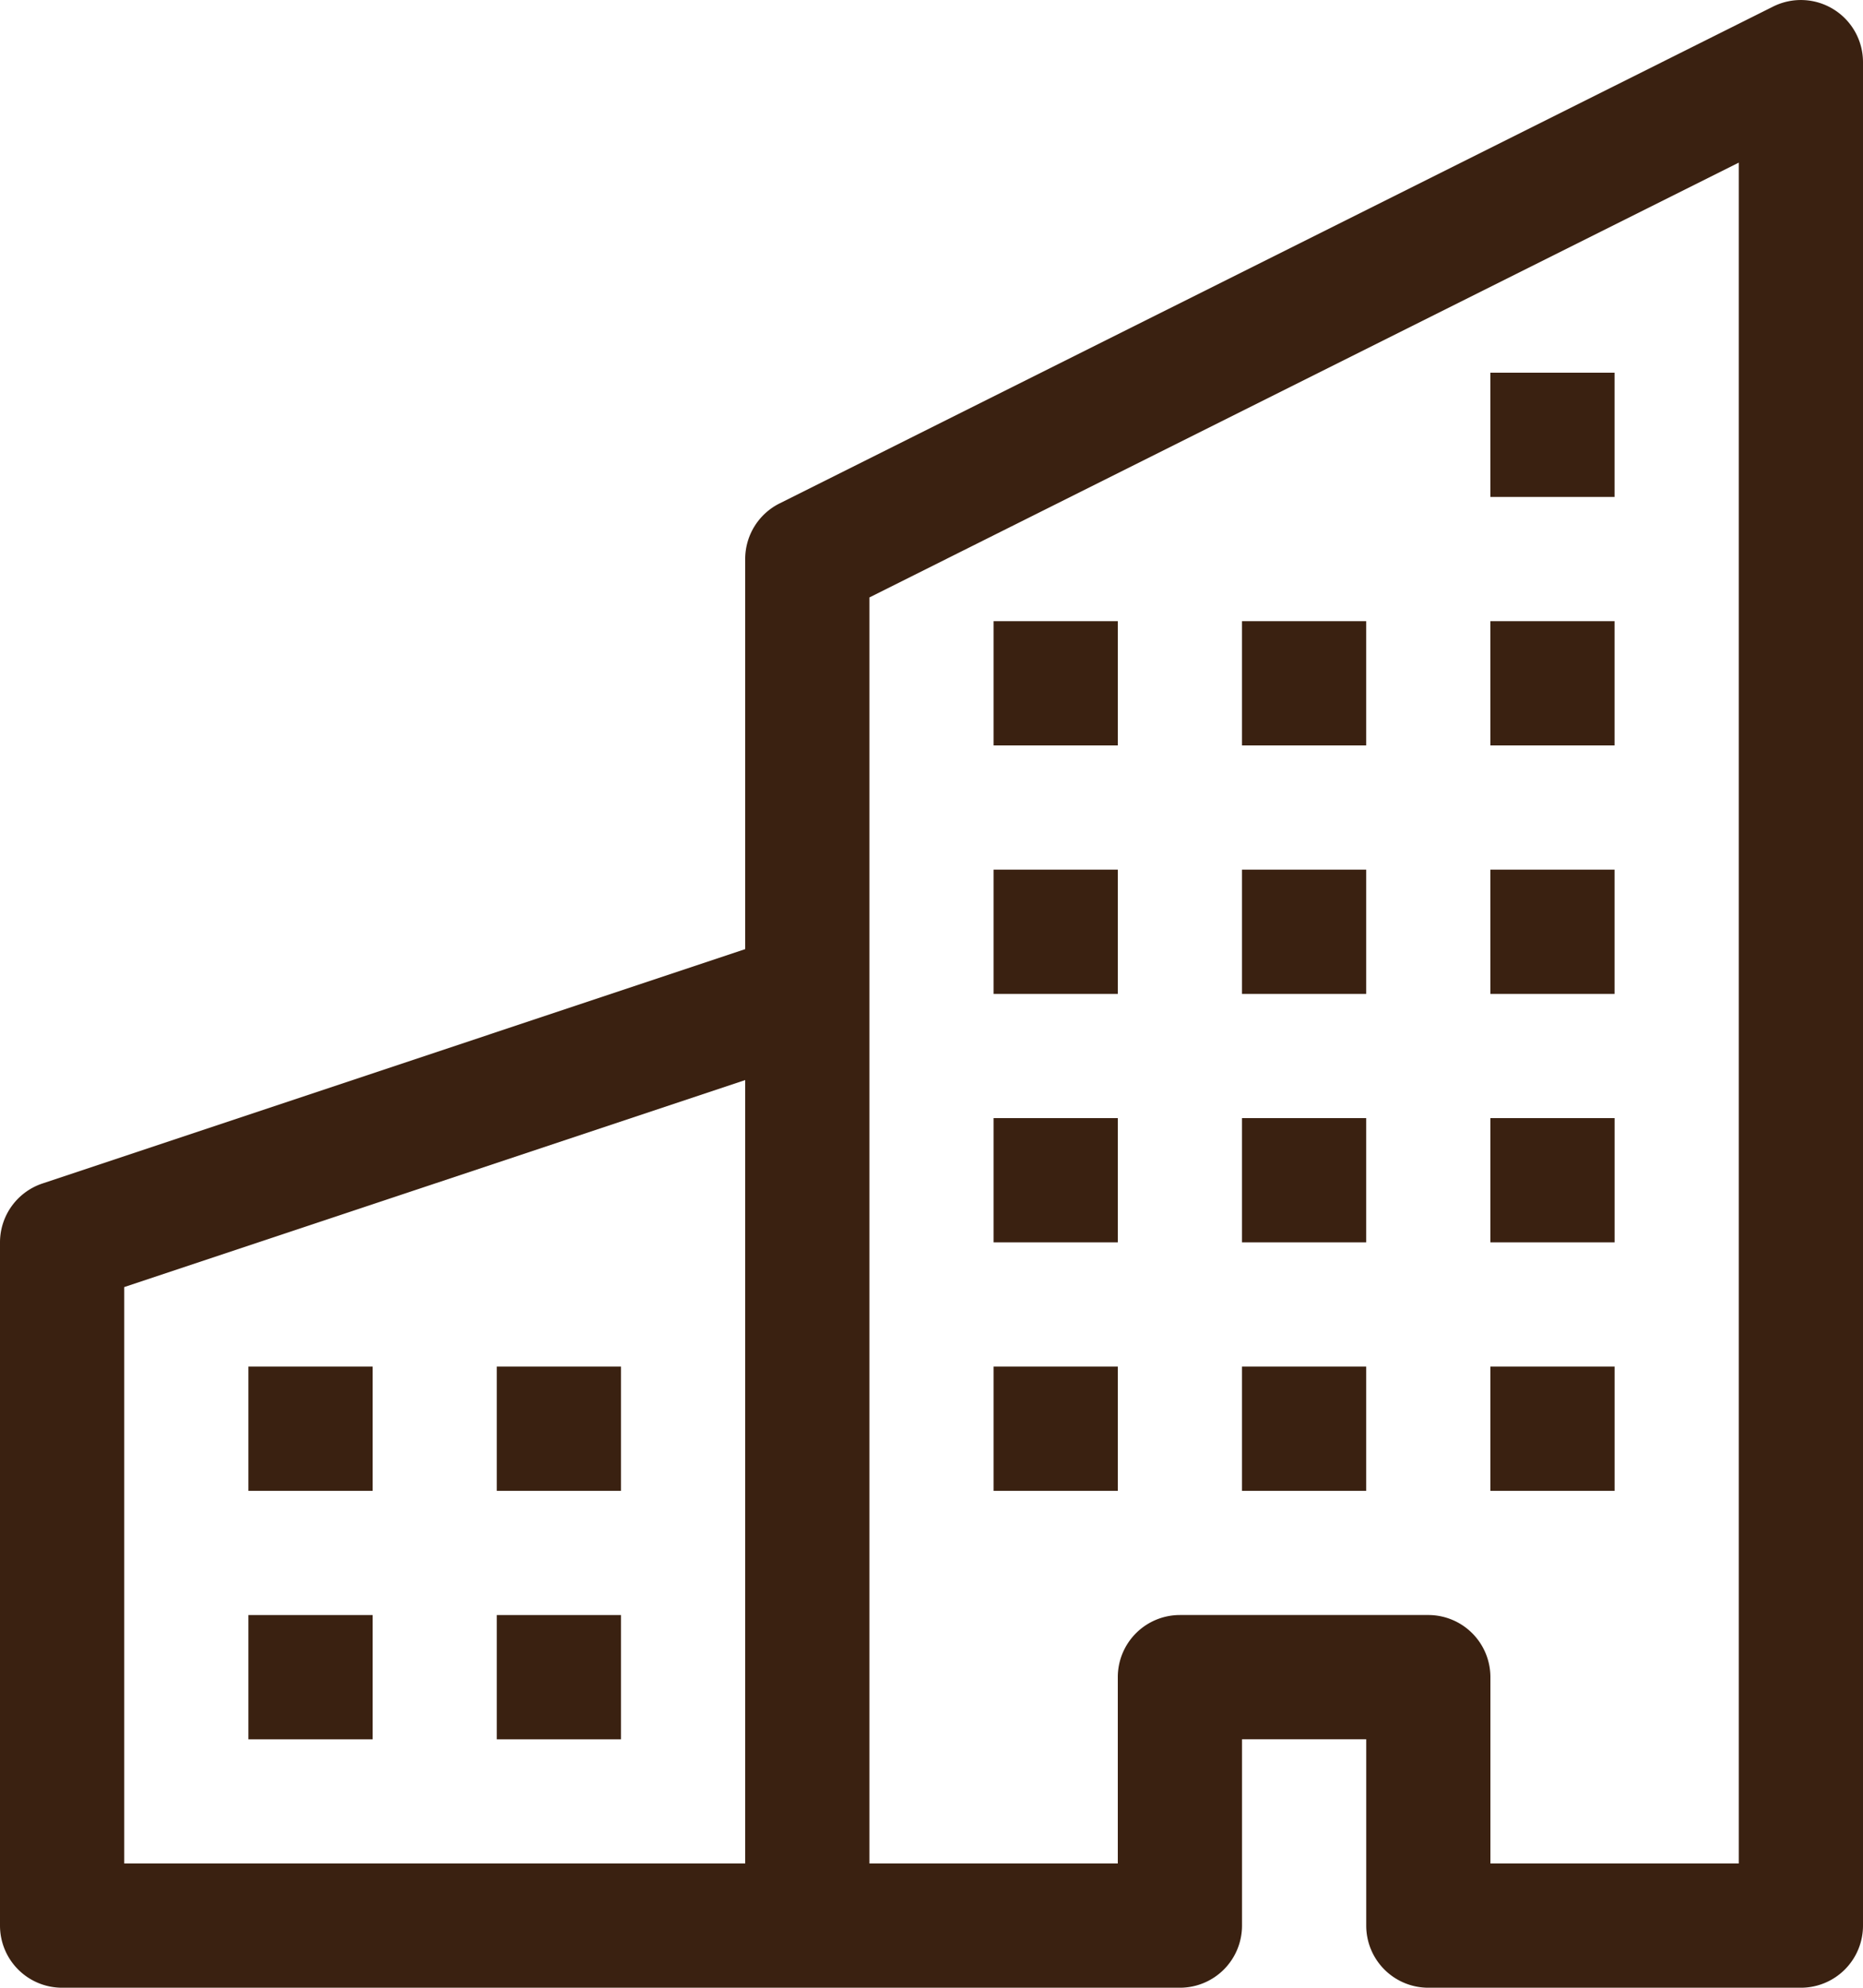 <svg xmlns="http://www.w3.org/2000/svg" width="52" height="55.466" viewBox="0 0 52 55.466"><g id="building" transform="translate(0 -0.001)"><g id="Group_8860" data-name="Group 8860" transform="translate(0 0.001)"><path id="Path_10318" data-name="Path 10318" d="M51.178.261A1.733,1.733,0,0,1,52,1.734v52a1.733,1.733,0,0,1-1.733,1.733h-10.4a1.733,1.733,0,0,1-1.733-1.733v-5.2H34.667v5.2a1.733,1.733,0,0,1-1.733,1.733H1.733A1.733,1.733,0,0,1,0,53.734V34.668a1.733,1.733,0,0,1,1.186-1.643L20.8,26.486V15.6a1.733,1.733,0,0,1,.957-1.55L49.49.185a1.733,1.733,0,0,1,1.688.076ZM20.8,30.14,3.467,35.916V52H20.8ZM24.267,52H31.2V46.8a1.733,1.733,0,0,1,1.733-1.733h6.933A1.733,1.733,0,0,1,41.6,46.8V52h6.933V4.539L24.267,16.672Z" transform="translate(0 -0.001)" fill="#3a2111" fill-rule="evenodd"></path><path id="Path_10319" data-name="Path 10319" d="M24,63.733h3.467V67.2H24Zm6.933,0H34.4V67.2H30.933ZM24,70.667h3.467v3.467H24Zm6.933,0H34.4v3.467H30.933ZM44.8,56.8h3.467v3.467H44.8Zm6.933,0H55.2v3.467H51.733ZM44.8,63.733h3.467V67.2H44.8Zm6.933,0H55.2V67.2H51.733ZM58.667,56.8h3.467v3.467H58.667Zm0,6.933h3.467V67.2H58.667ZM44.8,49.867h3.467v3.467H44.8Zm6.933,0H55.2v3.467H51.733Zm6.933,0h3.467v3.467H58.667ZM44.8,42.933h3.467V46.4H44.8Zm6.933,0H55.2V46.4H51.733Zm6.933,0h3.467V46.4H58.667Zm0-6.933h3.467v3.467H58.667Z" transform="translate(-17.067 -25.6)" fill="#3a2111"></path></g></g></svg>